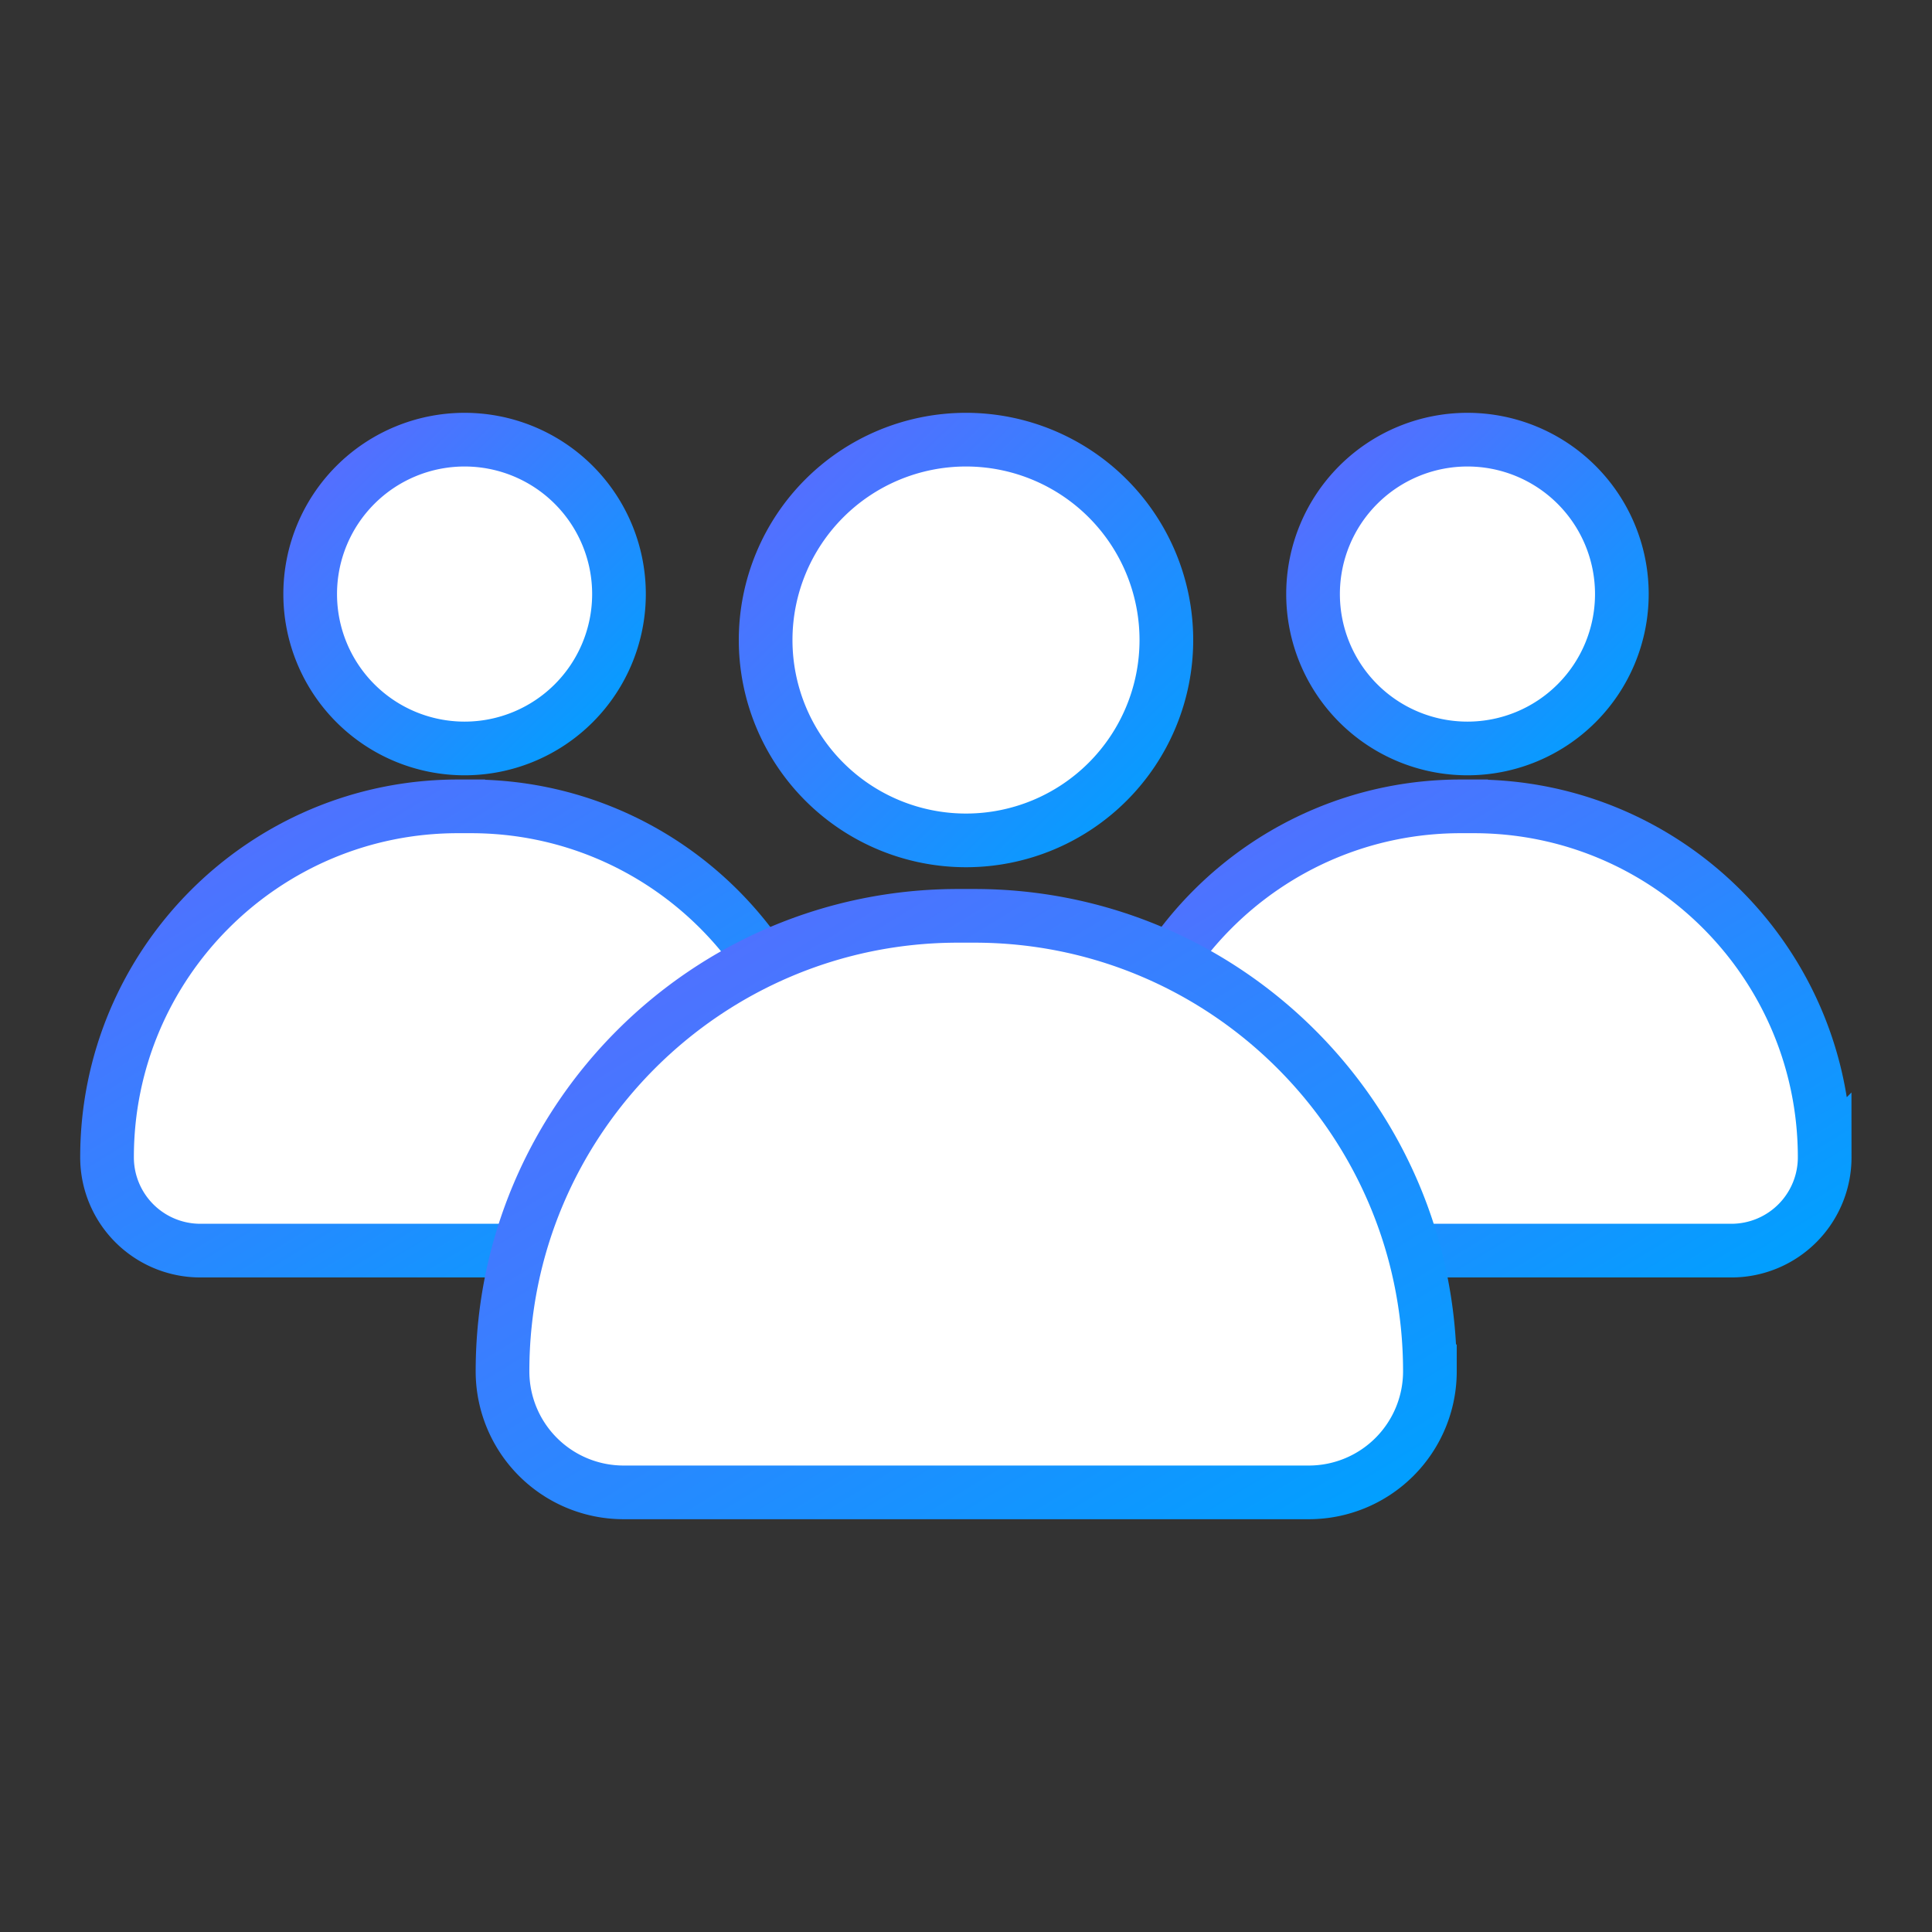 <svg xmlns="http://www.w3.org/2000/svg" width="60" height="60" fill="none" viewBox="0 0 60 60">
  <rect x="0" y="0" width="60" height="60" fill="#333333" stroke="none"/>
  <path fill="#fff" stroke="url(#a)" stroke-miterlimit="10" stroke-width="1.667" d="M14.428 23.244a4.795 4.795 0 1 0 0-9.59 4.795 4.795 0 0 0 0 9.59Z"/>
  <path fill="#fff" stroke="url(#b)" stroke-miterlimit="10" stroke-width="1.667" d="M14.232 25.042h.393c6.015 0 10.897 4.882 10.897 10.897a2.897 2.897 0 0 1-2.899 2.9h-16.4a2.897 2.897 0 0 1-2.899-2.9c0-6.015 4.882-10.897 10.897-10.897h.011Z"/>
  <path fill="#fff" stroke="url(#c)" stroke-miterlimit="10" stroke-width="1.667" d="M45.573 23.244a4.795 4.795 0 1 0 0-9.59 4.795 4.795 0 0 0 0 9.59Z"/>
  <path fill="#fff" stroke="url(#d)" stroke-miterlimit="10" stroke-width="1.667" d="M45.377 25.042h.392c6.016 0 10.898 4.882 10.898 10.897a2.897 2.897 0 0 1-2.899 2.9h-16.4a2.897 2.897 0 0 1-2.9-2.9c0-6.015 4.883-10.897 10.898-10.897h.011Z"/>
  <path fill="#fff" stroke="url(#e)" stroke-miterlimit="10" stroke-width="1.667" d="M30 26.099a6.222 6.222 0 1 0 0-12.445 6.222 6.222 0 0 0 0 12.445Z"/>
  <path fill="#fff" stroke="url(#f)" stroke-miterlimit="10" stroke-width="1.667" d="M29.75 28.442h.512c7.803 0 14.145 6.342 14.145 14.145a3.76 3.76 0 0 1-3.76 3.76H19.366a3.76 3.76 0 0 1-3.76-3.76c0-7.803 6.343-14.145 14.145-14.145Z"/>
  <defs>
    <linearGradient id="a" x1="19.223" x2="3.56" y1="23.244" y2="7.261" gradientUnits="userSpaceOnUse">
      <stop stop-color="#00A0FF"/>
      <stop offset="1" stop-color="#9747FF"/>
    </linearGradient>
    <linearGradient id="b" x1="25.522" x2="5.496" y1="38.838" y2="5.959" gradientUnits="userSpaceOnUse">
      <stop stop-color="#00A0FF"/>
      <stop offset="1" stop-color="#9747FF"/>
    </linearGradient>
    <linearGradient id="c" x1="50.368" x2="34.705" y1="23.244" y2="7.261" gradientUnits="userSpaceOnUse">
      <stop stop-color="#00A0FF"/>
      <stop offset="1" stop-color="#9747FF"/>
    </linearGradient>
    <linearGradient id="d" x1="56.667" x2="36.641" y1="38.838" y2="5.959" gradientUnits="userSpaceOnUse">
      <stop stop-color="#00A0FF"/>
      <stop offset="1" stop-color="#9747FF"/>
    </linearGradient>
    <linearGradient id="e" x1="36.223" x2="15.897" y1="26.099" y2="5.358" gradientUnits="userSpaceOnUse">
      <stop stop-color="#00A0FF"/>
      <stop offset="1" stop-color="#9747FF"/>
    </linearGradient>
    <linearGradient id="f" x1="44.407" x2="18.415" y1="46.346" y2="3.681" gradientUnits="userSpaceOnUse">
      <stop stop-color="#00A0FF"/>
      <stop offset="1" stop-color="#9747FF"/>
    </linearGradient>
  </defs>
</svg>
